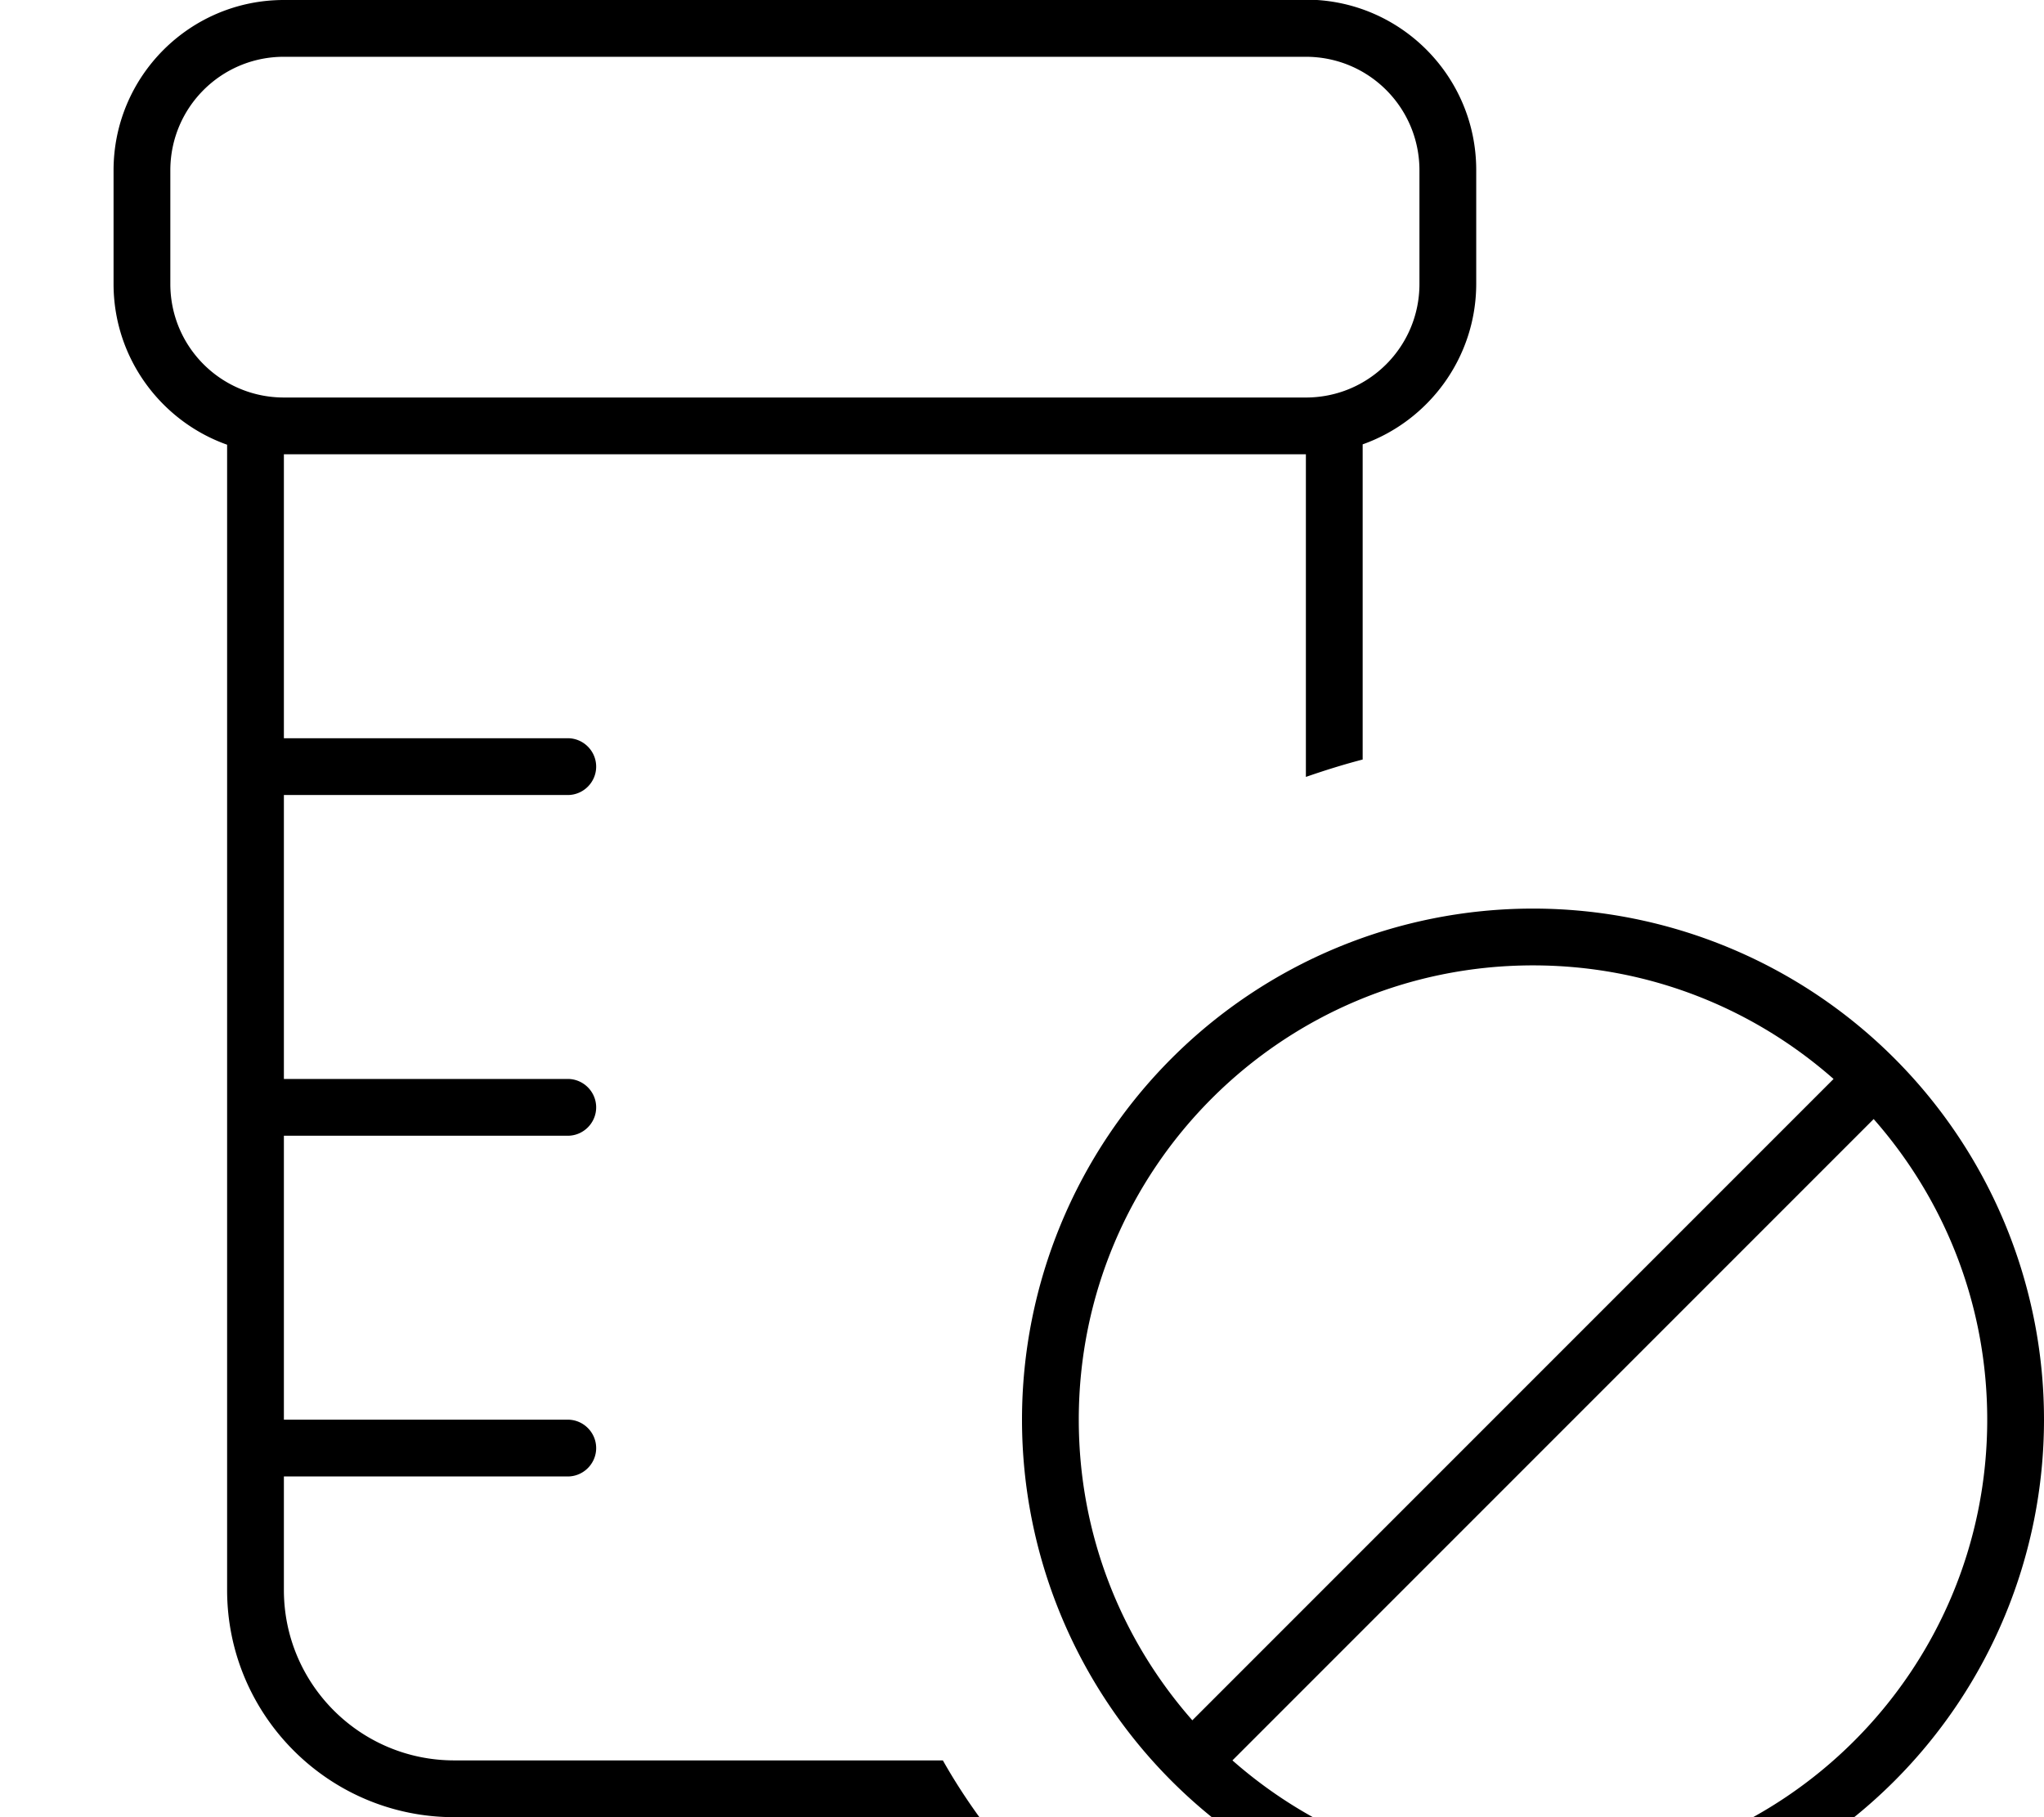 <svg xmlns="http://www.w3.org/2000/svg" viewBox="0 0 576 512"><!--! Font Awesome Pro 7.0.0 by @fontawesome - https://fontawesome.com License - https://fontawesome.com/license (Commercial License) Copyright 2025 Fonticons, Inc. --><path fill="currentColor" d="M368 16c17.7 0 32 14.3 32 32l0 32c0 17.7-14.3 32-32 32L80 112c-17.7 0-32-14.3-32-32l0-32c0-17.7 14.3-32 32-32l288 0zM32 80c0 20.9 13.4 38.7 32 45.3L64 448c0 35.3 28.7 64 64 64l148 0c-3.7-5.1-7.2-10.5-10.3-16L128 496c-26.5 0-48-21.5-48-48l0-32 80 0c4.4 0 8-3.6 8-8s-3.6-8-8-8l-80 0 0-80 80 0c4.4 0 8-3.6 8-8s-3.6-8-8-8l-80 0 0-80 80 0c4.4 0 8-3.6 8-8s-3.6-8-8-8l-80 0 0-80 288 0 0 90.9c5.2-1.8 10.6-3.5 16-4.9l0-88.8c18.6-6.6 32-24.4 32-45.3l0-32c0-26.5-21.5-48-48-48L80 0C53.5 0 32 21.5 32 48l0 32zM432 528c-32.5 0-62.1-12.1-84.7-32L528 315.3c19.9 22.6 32 52.2 32 84.7 0 70.7-57.3 128-128 128zm84.7-224L336 484.7c-19.9-22.6-32-52.2-32-84.7 0-70.7 57.3-128 128-128 32.5 0 62.1 12.1 84.7 32zM432 544a144 144 0 1 0 0-288 144 144 0 1 0 0 288z"/></svg>